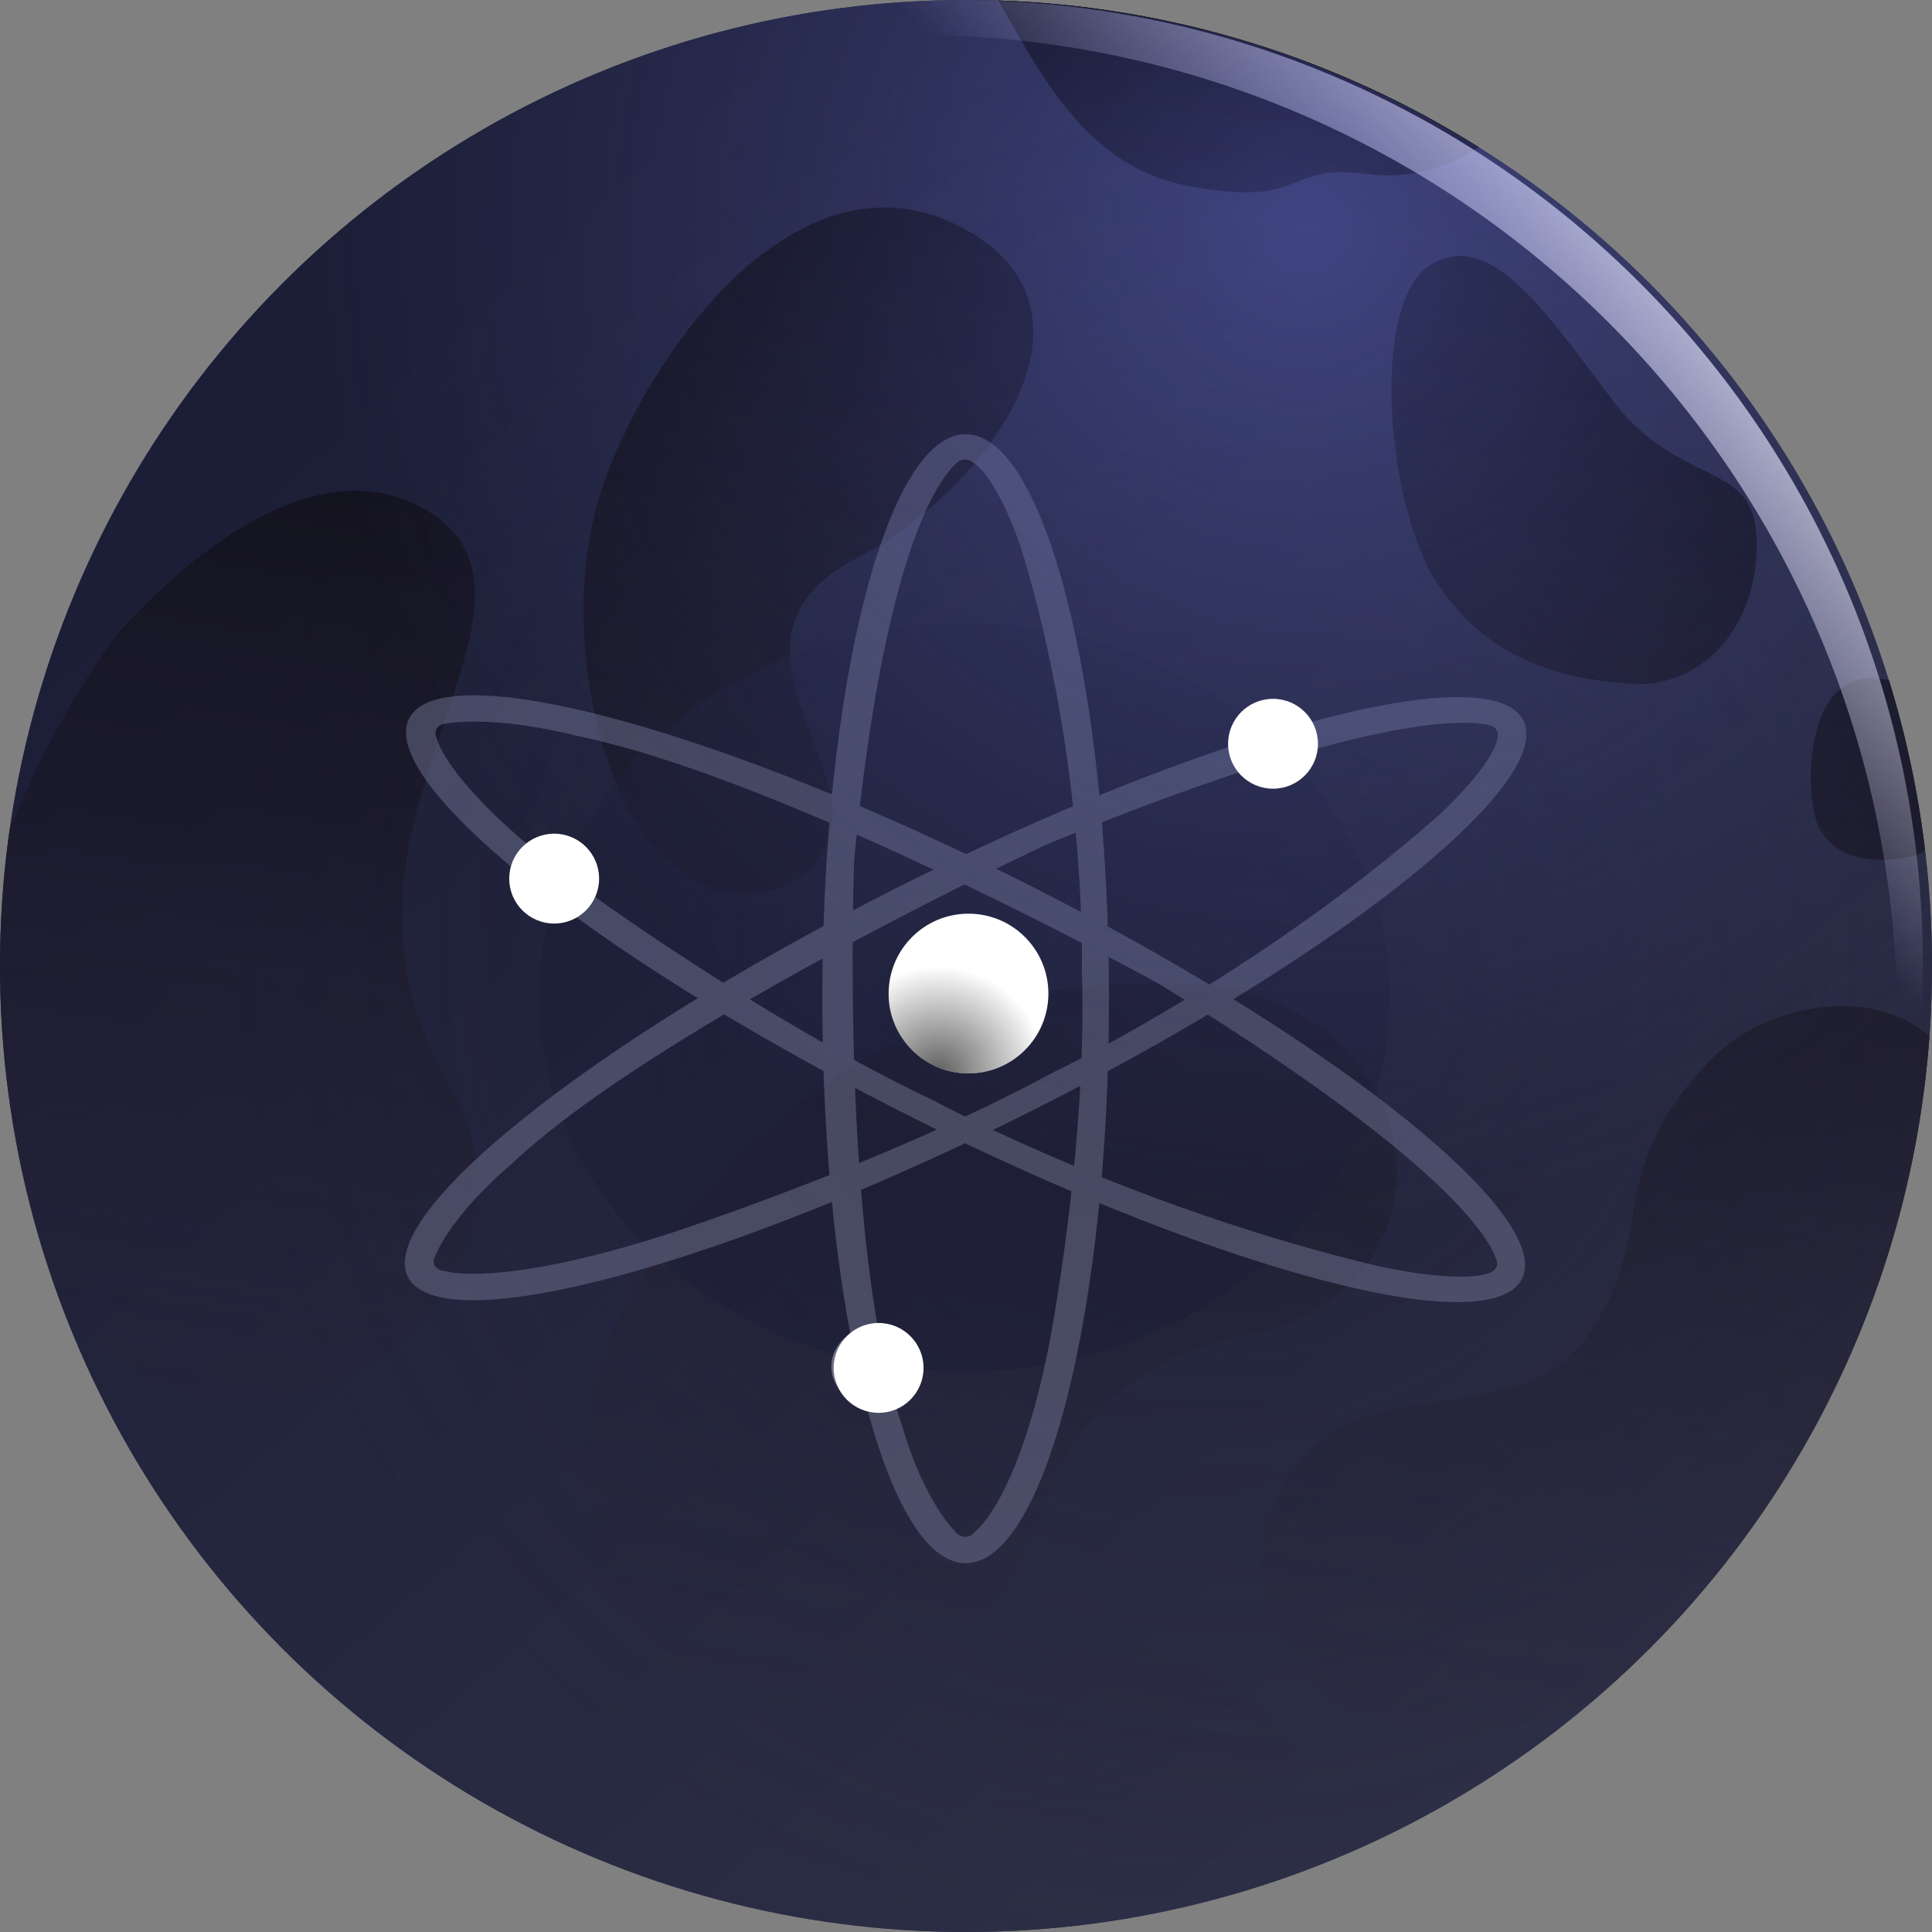 <svg width="151" height="151" viewBox="0 0 151 151" fill="none" xmlns="http://www.w3.org/2000/svg">
<rect x="0" y="0" width="151" height="151" fill="#808080" stroke="none"/>
<circle cx="75.5" cy="75.5" r="75.5" fill="#373953"/>
<circle cx="75.5" cy="75.5" r="75.5" fill="url(#paint0_linear_15537_418235)"/>
<circle cx="75.5" cy="75.5" r="75.5" fill="url(#paint1_radial_15537_418235)" fill-opacity="0.5"/>
<path fill-rule="evenodd" clip-rule="evenodd" d="M92.809 14.518C85.391 13.105 81.814 6.754 78.456 0.792L78.456 0.792C78.313 0.539 78.172 0.288 78.03 0.037C91.799 0.49 104.635 4.631 115.583 11.503C113.415 13.028 110.162 14.042 106.908 13.608C103.869 13.203 102.635 13.7 101.357 14.216C99.765 14.857 98.105 15.526 92.809 14.518ZM147.644 53.168C141.042 51.62 141.052 61.439 141.951 64.139C142.861 66.868 146.045 67.777 149.683 66.868C149.954 66.79 150.215 66.641 150.461 66.43C149.916 61.872 148.964 57.439 147.644 53.168ZM150.801 81.019C146.267 76.912 137.898 78.518 133.754 82.775C128.91 87.75 128.204 91.628 127.519 95.39C127.03 98.077 126.551 100.704 124.583 103.629C121.983 108.119 117.473 108.779 112.884 109.452C107.943 110.176 102.91 110.914 100.067 116.456C94.607 127.099 105.072 141.156 124.582 132.867C139.444 120.14 149.303 101.738 150.801 81.019ZM5.19 103.061C7.266 104.984 9.569 106.418 11.873 107.8C18.695 111.893 32.794 108.709 36.433 97.339C38.389 91.227 36.797 88.138 34.906 84.468C33.279 81.311 31.43 77.725 31.43 71.414C31.43 66.235 33.134 61.187 34.676 56.618C37.196 49.15 39.285 42.963 32.794 39.577C23.014 34.474 11.643 46.864 9.462 49.241L9.462 49.241L9.462 49.242C9.31 49.407 9.203 49.523 9.144 49.583C6.839 52.628 3.337 58.292 0.733 64.93C0.25 68.382 0 71.91 0 75.496C0 85.223 1.84 94.521 5.19 103.061ZM52.81 67.767C46.898 63.674 43.259 48.21 47.352 37.294C51.446 26.379 62.816 11.37 75.096 17.737C87.376 24.105 77.37 38.205 66.909 43.662C59.567 47.493 61.635 52.892 63.521 57.815C64.322 59.906 65.09 61.912 65.09 63.674C65.09 69.587 57.358 71.86 52.81 67.767ZM81.916 116.897C85.191 107.437 94.499 104.465 98.745 104.162C115.573 99.159 111.025 77.328 92.377 76.873C73.73 76.418 63.269 83.695 53.263 95.52C43.257 107.346 42.347 124.174 55.082 130.996C67.817 137.819 77.823 128.722 81.916 116.897ZM88.737 144.636C82.369 145.091 76.002 142.362 76.911 138.268C77.821 134.175 82.824 126.443 89.191 128.717C95.559 130.991 98.197 132.684 100.562 135.994C102.836 139.178 96.468 144.181 88.737 144.636ZM111.83 20.69C107.282 23.419 108.192 37.973 111.83 44.795C115.924 51.617 121.836 52.982 127.294 53.437C132.752 53.892 137.3 49.344 137.3 42.522C137.3 38.778 135.52 37.91 133.012 36.687C130.949 35.681 128.393 34.435 125.93 31.151C125.671 30.806 125.416 30.464 125.163 30.126C120.083 23.332 116.163 18.09 111.83 20.69Z" fill="url(#paint2_linear_15537_418235)"/>
<path fill-rule="evenodd" clip-rule="evenodd" d="M142.307 109.323C147.414 99.149 150.289 87.66 150.289 75.5C150.289 33.803 116.486 0 74.789 0C57.534 0 41.631 5.788 28.916 15.529C41.087 7.441 55.695 2.729 71.403 2.729C113.854 2.729 148.268 37.142 148.268 79.594C148.268 90.133 146.146 100.178 142.307 109.323Z" fill="url(#paint3_linear_15537_418235)"/>
<g opacity="0.5">
<path fill-rule="evenodd" clip-rule="evenodd" d="M108.611 77.956C108.611 94.124 93.723 107.231 75.357 107.231C56.992 107.231 42.103 94.124 42.103 77.956C42.103 61.788 56.992 48.682 75.357 48.682C93.723 48.682 108.611 61.788 108.611 77.956ZM81.254 77.957C81.254 80.824 78.615 83.148 75.358 83.148C72.102 83.148 69.462 80.824 69.462 77.957C69.462 75.091 72.102 72.767 75.358 72.767C78.615 72.767 81.254 75.091 81.254 77.957Z" fill="#1C1E37"/>
<path d="M75.351 83.149C78.607 83.149 81.247 80.825 81.247 77.958C81.247 75.091 78.607 72.768 75.351 72.768C72.095 72.768 69.455 75.091 69.455 77.958C69.455 80.825 72.095 83.149 75.351 83.149Z" fill="#6D6F84"/>
<path d="M75.474 33.935C69.288 33.935 64.272 53.688 64.272 78.055C64.272 102.422 69.288 122.175 75.474 122.175C81.66 122.175 86.676 102.422 86.676 78.055C86.676 53.688 81.66 33.935 75.474 33.935ZM76.247 119.685C75.54 120.516 74.832 119.893 74.832 119.893C71.984 116.987 70.559 111.588 70.559 111.588C65.576 97.47 66.762 67.157 66.762 67.157C69.104 43.092 73.364 37.407 74.814 36.145C74.962 36.016 75.157 35.937 75.364 35.922C75.572 35.907 75.778 35.958 75.948 36.064C78.051 37.376 79.816 42.864 79.816 42.864C85.025 59.889 84.553 75.875 84.553 75.875C85.025 89.786 81.943 105.358 81.943 105.358C79.57 117.192 76.247 119.685 76.247 119.685Z" fill="#707491"/>
<path d="M118.94 56.097C115.86 51.371 93.903 57.372 69.883 69.497C45.863 81.623 28.92 95.284 31.998 100.007C35.075 104.731 57.035 98.733 81.055 86.607C105.075 74.482 122.018 60.821 118.94 56.097ZM34.839 99.359C33.66 99.228 33.926 98.375 33.926 98.375C35.373 94.754 39.976 90.98 39.976 90.98C51.412 80.148 81.871 65.969 81.871 65.969C106.745 55.781 114.471 56.211 116.431 56.686C116.633 56.736 116.807 56.846 116.925 56.998C117.042 57.15 117.095 57.334 117.073 57.517C116.838 59.777 112.297 63.854 112.297 63.854C98.125 76.309 82.138 83.906 82.138 83.906C68.666 91.191 51.79 96.583 51.79 96.583C38.948 100.657 34.84 99.359 34.84 99.359H34.839Z" fill="#707491"/>
<path d="M118.825 100.168C121.929 95.455 105.028 81.731 81.092 69.515C57.157 57.298 35.202 51.224 32.101 55.945C29 60.666 45.898 74.382 69.848 86.598C93.797 98.815 115.724 104.89 118.825 100.168ZM34.158 57.766C33.7 56.809 34.667 56.578 34.667 56.578C38.952 55.866 44.971 57.489 44.971 57.489C61.346 60.772 90.544 76.873 90.544 76.873C113.024 90.722 116.472 96.821 116.989 98.553C117.041 98.731 117.021 98.919 116.931 99.084C116.841 99.25 116.688 99.382 116.498 99.458C114.154 100.403 107.875 98.995 107.875 98.995C88.525 94.427 73.049 86.058 73.049 86.058C59.144 79.456 45.394 69.297 45.394 69.297C34.946 61.553 34.161 57.776 34.161 57.776L34.158 57.766Z" fill="#707491"/>
<path d="M99.527 61.143C101.416 61.143 102.947 59.748 102.947 58.028C102.947 56.308 101.416 54.914 99.527 54.914C97.638 54.914 96.107 56.308 96.107 58.028C96.107 59.748 97.638 61.143 99.527 61.143Z" fill="#B7B8CA"/>
<path d="M43.387 71.721C45.275 71.721 46.806 70.326 46.806 68.606C46.806 66.886 45.275 65.492 43.387 65.492C41.498 65.492 39.967 66.886 39.967 68.606C39.967 70.326 41.498 71.721 43.387 71.721Z" fill="#B7B8CA"/>
<path d="M68.392 109.924C70.281 109.924 71.812 108.53 71.812 106.81C71.812 105.09 70.281 103.695 68.392 103.695C66.504 103.695 64.973 105.09 64.973 106.81C64.973 108.53 66.504 109.924 68.392 109.924Z" fill="#B7B8CA"/>
</g>
<circle cx="75.5" cy="75.5" r="75.5" fill="url(#paint4_radial_15537_418235)" fill-opacity="0.5"/>
<circle cx="75.696" cy="77.653" r="6.243" fill="white"/>
<circle cx="75.696" cy="77.653" r="6.243" fill="url(#paint5_radial_15537_418235)"/>
<circle cx="99.496" cy="58.131" r="3.512" fill="white"/>
<circle cx="43.312" cy="68.67" r="3.512" fill="white"/>
<circle cx="68.67" cy="106.912" r="3.512" fill="white"/>
<defs>
<linearGradient id="paint0_linear_15537_418235" x1="35.126" y1="21.197" x2="135.456" y2="136.667" gradientUnits="userSpaceOnUse">
<stop stop-color="#1C1E37"/>
<stop offset="1" stop-color="#2F3148"/>
</linearGradient>
<radialGradient id="paint1_radial_15537_418235" cx="0" cy="0" r="1" gradientUnits="userSpaceOnUse" gradientTransform="translate(95.082 75.5) rotate(104.54) scale(77.998)">
<stop stop-color="#1C1E37"/>
<stop offset="1" stop-color="#1C1E37" stop-opacity="0"/>
</radialGradient>
<linearGradient id="paint2_linear_15537_418235" x1="75.4" y1="0.037" x2="51.696" y2="141.833" gradientUnits="userSpaceOnUse">
<stop/>
<stop offset="1" stop-color="#302940" stop-opacity="0"/>
</linearGradient>
<linearGradient id="paint3_linear_15537_418235" x1="130.53" y1="15.919" x2="108.698" y2="38.205" gradientUnits="userSpaceOnUse">
<stop stop-color="white"/>
<stop offset="1" stop-color="#E1DCFF" stop-opacity="0"/>
</linearGradient>
<radialGradient id="paint4_radial_15537_418235" cx="0" cy="0" r="1" gradientUnits="userSpaceOnUse" gradientTransform="translate(102.227 17.363) rotate(118.054) scale(78.235)">
<stop stop-color="#5F66C9"/>
<stop offset="1" stop-color="#474C86" stop-opacity="0"/>
</radialGradient>
<radialGradient id="paint5_radial_15537_418235" cx="0" cy="0" r="1" gradientUnits="userSpaceOnUse" gradientTransform="translate(73.355 83.896) rotate(-65.225) scale(8.38)">
<stop stop-opacity="0.63"/>
<stop offset="1" stop-opacity="0"/>
</radialGradient>
</defs>
</svg>
